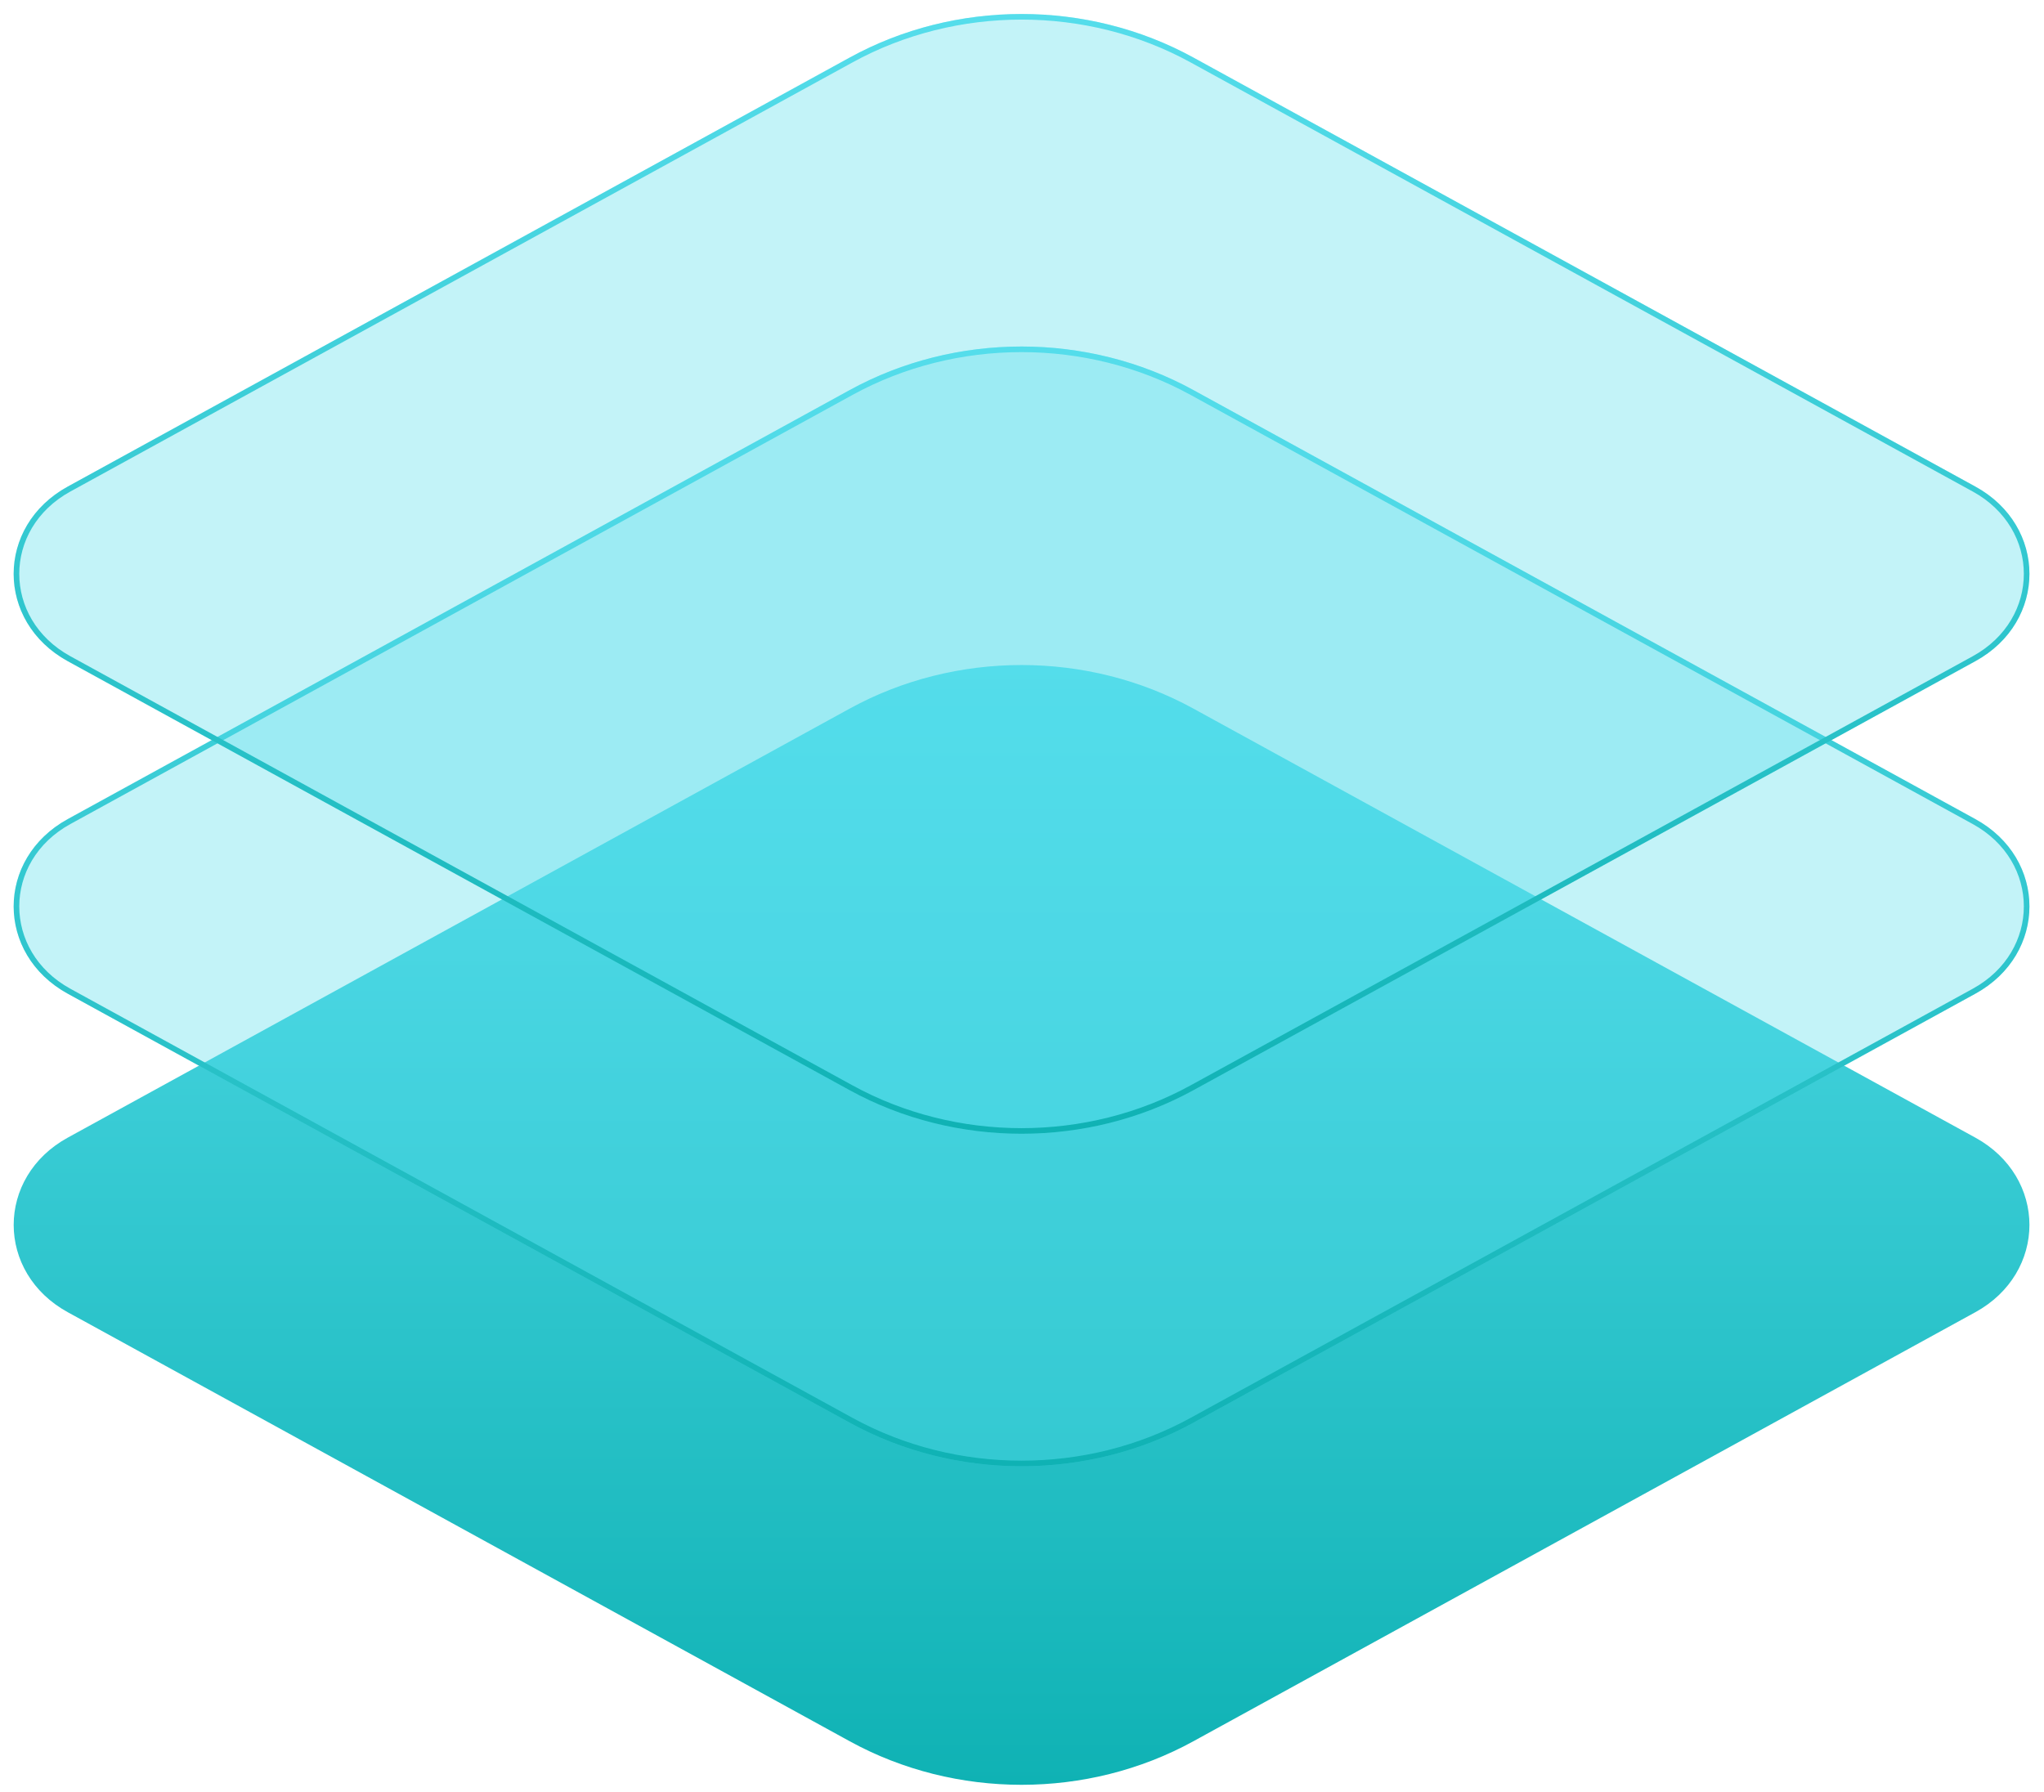 <svg width="73" height="64" viewBox="0 0 73 64" fill="none" xmlns="http://www.w3.org/2000/svg">
<g id="icon-layers">
<path id="Color" d="M30.59 25.746C34.216 23.756 38.752 23.756 42.378 25.746L70.309 41.073C72.537 42.295 72.537 45.208 70.309 46.43L42.378 61.757C38.752 63.747 34.216 63.747 30.59 61.757L2.659 46.43C0.432 45.208 0.432 42.295 2.659 41.073L30.59 25.746Z" fill="url(#paint0_linear_701_1467)" stroke="url(#paint1_linear_701_1467)"/>
<g id="Glass" filter="url(#filter0_bi_701_1467)">
<path d="M30.349 13.431C34.125 11.359 38.843 11.359 42.619 13.431L70.55 28.758C73.123 30.169 73.123 33.58 70.55 34.992L42.619 50.318C38.843 52.39 34.125 52.39 30.349 50.318L2.418 34.992C-0.155 33.58 -0.155 30.169 2.418 28.758L30.349 13.431Z" fill="#55DDEB" fill-opacity="0.35"/>
<path d="M30.397 13.519C34.143 11.463 38.825 11.463 42.571 13.519L70.502 28.845C73.006 30.219 73.006 33.53 70.502 34.904L42.571 50.23C38.825 52.286 34.143 52.286 30.397 50.23L2.466 34.904C-0.038 33.53 -0.038 30.219 2.466 28.845L30.397 13.519Z" stroke="url(#paint2_linear_701_1467)" stroke-width="0.2"/>
</g>
<g id="Glass_2" filter="url(#filter1_bi_701_1467)">
<path d="M30.349 1.554C34.125 -0.518 38.843 -0.518 42.619 1.554L70.55 16.881C73.123 18.293 73.123 21.703 70.55 23.115L42.619 38.441C38.843 40.513 34.125 40.513 30.349 38.441L2.418 23.115C-0.155 21.703 -0.155 18.293 2.418 16.881L30.349 1.554Z" fill="#55DDEB" fill-opacity="0.35"/>
<path d="M30.397 1.642C34.143 -0.414 38.825 -0.414 42.571 1.642L70.502 16.968C73.006 18.342 73.006 21.653 70.502 23.027L42.571 38.354C38.825 40.409 34.143 40.409 30.397 38.354L2.466 23.027C-0.038 21.653 -0.038 18.342 2.466 16.968L30.397 1.642Z" stroke="url(#paint3_linear_701_1467)" stroke-width="0.2"/>
</g>
</g>
<defs>
<filter id="filter0_bi_701_1467" x="-2.512" y="8.877" width="77.992" height="45.995" filterUnits="userSpaceOnUse" color-interpolation-filters="sRGB">
<feFlood flood-opacity="0" result="BackgroundImageFix"/>
<feGaussianBlur in="BackgroundImageFix" stdDeviation="1.5"/>
<feComposite in2="SourceAlpha" operator="in" result="effect1_backgroundBlur_701_1467"/>
<feBlend mode="normal" in="SourceGraphic" in2="effect1_backgroundBlur_701_1467" result="shape"/>
<feColorMatrix in="SourceAlpha" type="matrix" values="0 0 0 0 0 0 0 0 0 0 0 0 0 0 0 0 0 0 127 0" result="hardAlpha"/>
<feOffset dy="0.5"/>
<feGaussianBlur stdDeviation="1"/>
<feComposite in2="hardAlpha" operator="arithmetic" k2="-1" k3="1"/>
<feColorMatrix type="matrix" values="0 0 0 0 1 0 0 0 0 1 0 0 0 0 1 0 0 0 0.4 0"/>
<feBlend mode="normal" in2="shape" result="effect2_innerShadow_701_1467"/>
</filter>
<filter id="filter1_bi_701_1467" x="-2.512" y="-3" width="77.992" height="45.995" filterUnits="userSpaceOnUse" color-interpolation-filters="sRGB">
<feFlood flood-opacity="0" result="BackgroundImageFix"/>
<feGaussianBlur in="BackgroundImageFix" stdDeviation="1.5"/>
<feComposite in2="SourceAlpha" operator="in" result="effect1_backgroundBlur_701_1467"/>
<feBlend mode="normal" in="SourceGraphic" in2="effect1_backgroundBlur_701_1467" result="shape"/>
<feColorMatrix in="SourceAlpha" type="matrix" values="0 0 0 0 0 0 0 0 0 0 0 0 0 0 0 0 0 0 127 0" result="hardAlpha"/>
<feOffset dy="0.5"/>
<feGaussianBlur stdDeviation="1"/>
<feComposite in2="hardAlpha" operator="arithmetic" k2="-1" k3="1"/>
<feColorMatrix type="matrix" values="0 0 0 0 1 0 0 0 0 1 0 0 0 0 1 0 0 0 0.4 0"/>
<feBlend mode="normal" in2="shape" result="effect2_innerShadow_701_1467"/>
</filter>
<linearGradient id="paint0_linear_701_1467" x1="36.484" y1="23.754" x2="36.484" y2="63.749" gradientUnits="userSpaceOnUse">
<stop stop-color="#55DDEB"/>
<stop offset="1" stop-color="#0FB2B4"/>
</linearGradient>
<linearGradient id="paint1_linear_701_1467" x1="36.484" y1="23.754" x2="36.484" y2="63.749" gradientUnits="userSpaceOnUse">
<stop stop-color="#55DDEB"/>
<stop offset="1" stop-color="#0FB2B4"/>
</linearGradient>
<linearGradient id="paint2_linear_701_1467" x1="36.484" y1="11.877" x2="36.484" y2="51.872" gradientUnits="userSpaceOnUse">
<stop stop-color="#55DDEB"/>
<stop offset="1" stop-color="#0FB2B4"/>
</linearGradient>
<linearGradient id="paint3_linear_701_1467" x1="36.484" y1="0" x2="36.484" y2="39.995" gradientUnits="userSpaceOnUse">
<stop stop-color="#55DDEB"/>
<stop offset="1" stop-color="#0FB2B4"/>
</linearGradient>
</defs>
</svg>

